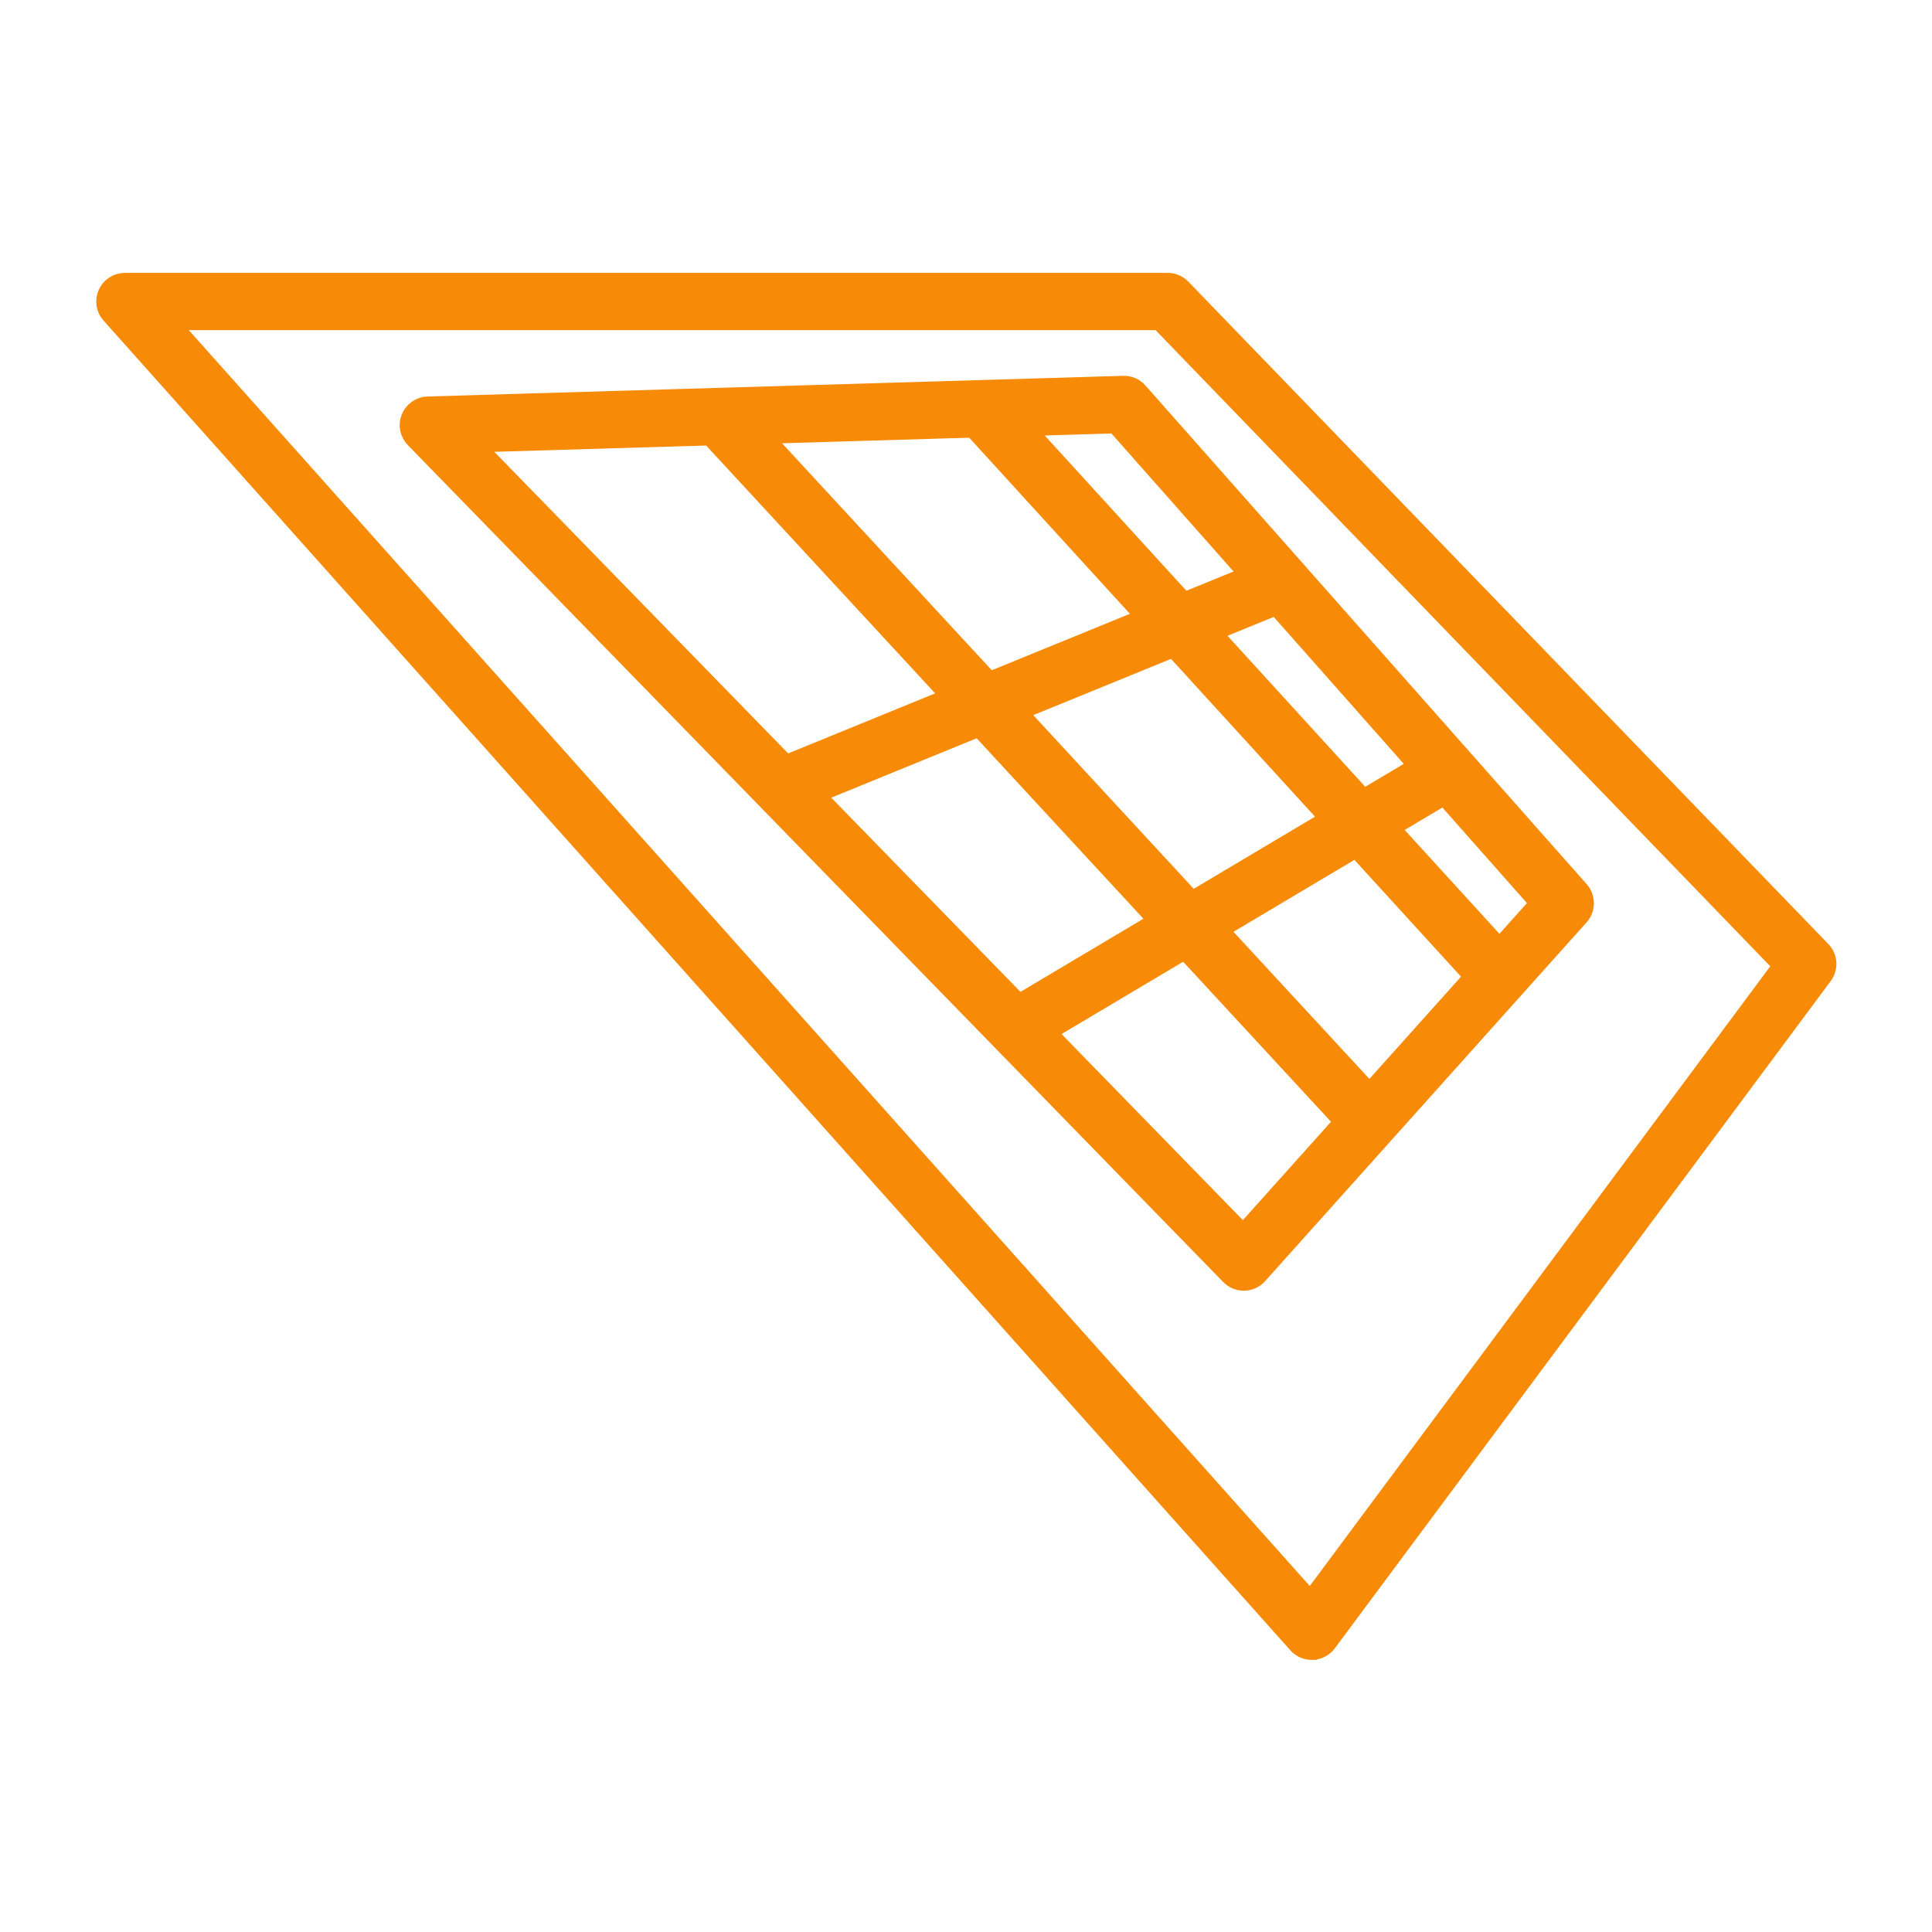 <?xml version="1.0" encoding="UTF-8" standalone="no"?>
<!-- Created with Inkscape (http://www.inkscape.org/) -->

<svg
   xmlns:dc="http://purl.org/dc/elements/1.1/"
   xmlns:cc="http://creativecommons.org/ns#"
   xmlns:rdf="http://www.w3.org/1999/02/22-rdf-syntax-ns#"
   xmlns:svg="http://www.w3.org/2000/svg"
   xmlns="http://www.w3.org/2000/svg"
   xmlns:sodipodi="http://sodipodi.sourceforge.net/DTD/sodipodi-0.dtd"
   xmlns:inkscape="http://www.inkscape.org/namespaces/inkscape"
   width="512mm"
   height="512mm"
   viewBox="0 0 512 512"
   version="1.1"
   id="svg8"
   inkscape:version="0.92.3 (2405546, 2018-03-11)"
   sodipodi:docname="installation.svg">
  <defs
     id="defs2" />
  <sodipodi:namedview
     id="base"
     pagecolor="#ffffff"
     bordercolor="#666666"
     borderopacity="1.0"
     inkscape:pageopacity="0.0"
     inkscape:pageshadow="2"
     inkscape:zoom="0.35"
     inkscape:cx="-300"
     inkscape:cy="560"
     inkscape:document-units="mm"
     inkscape:current-layer="layer1"
     showgrid="false"
     inkscape:window-width="3840"
     inkscape:window-height="2035"
     inkscape:window-x="-13"
     inkscape:window-y="-13"
     inkscape:window-maximized="1" />
  <g
     inkscape:label="Layer 1"
     inkscape:groupmode="layer"
     id="layer1"
     transform="translate(0,215)">
    <g
       id="g1016"
       transform="matrix(18.127,0,0,18.127,-2827.128,-3396.782)">
      <g
         transform="matrix(0.353,0,0,-0.353,162.782,181.968)"
         id="g428">
        <path
           inkscape:connector-curvature="0"
           id="path430"
           style="fill:#f78b08;fill-opacity:1;fill-rule:nonzero;stroke:none"
           d="M 0,0 32.17,-33.019 44.589,-19.158 26.93,0.8 Z m 32.19,-34.709 c -0.184,0 -0.361,0.074 -0.491,0.207 L -2.071,0.16 c -0.191,0.195 -0.247,0.484 -0.146,0.736 0.103,0.252 0.344,0.42 0.616,0.429 L 27.21,2.181 c 0.215,0.006 0.399,-0.079 0.534,-0.231 l 18.277,-20.656 c 0.231,-0.261 0.229,-0.653 -0.002,-0.913 L 32.702,-34.481 c -0.127,-0.142 -0.307,-0.225 -0.497,-0.228 z" />
      </g>
      <g
         transform="matrix(0.353,0,0,-0.353,162.782,181.968)"
         id="g432">
        <path
           inkscape:connector-curvature="0"
           id="path434"
           style="fill:none;stroke:#f78b08;stroke-width:1;stroke-linecap:butt;stroke-linejoin:miter;stroke-miterlimit:10;stroke-dasharray:none;stroke-opacity:1"
           d="M 0,0 32.17,-33.019 44.589,-19.158 26.93,0.8 Z m 32.19,-34.709 c -0.184,0 -0.361,0.074 -0.491,0.207 L -2.071,0.16 c -0.191,0.195 -0.247,0.484 -0.146,0.736 0.103,0.252 0.344,0.42 0.616,0.429 L 27.21,2.181 c 0.215,0.006 0.399,-0.079 0.534,-0.231 l 18.277,-20.656 c 0.231,-0.261 0.229,-0.653 -0.002,-0.913 L 32.702,-34.481 c -0.127,-0.142 -0.307,-0.225 -0.497,-0.228 z" />
      </g>
      <g
         transform="matrix(0.353,0,0,-0.353,167.474,187.26)"
         id="g436">
        <path
           inkscape:connector-curvature="0"
           id="path438"
           style="fill:#f78b08;fill-opacity:1;fill-rule:nonzero;stroke:none"
           d="m 0,0 -0.519,1.27 20.734,8.469 0.518,-1.27 z" />
      </g>
      <g
         transform="matrix(0.353,0,0,-0.353,167.474,187.26)"
         id="g440">
        <path
           inkscape:connector-curvature="0"
           id="path442"
           style="fill:none;stroke:#f78b08;stroke-width:1;stroke-linecap:butt;stroke-linejoin:miter;stroke-miterlimit:10;stroke-dasharray:none;stroke-opacity:1"
           d="m 0,0 -0.519,1.27 20.734,8.469 0.518,-1.27 z" />
      </g>
      <g
         transform="matrix(0.353,0,0,-0.353,171.163,190.629)"
         id="g444">
        <path
           inkscape:connector-curvature="0"
           id="path446"
           style="fill:#f78b08;fill-opacity:1;fill-rule:nonzero;stroke:none"
           d="m 0,0 -0.701,1.179 17.264,10.269 0.702,-1.179 z" />
      </g>
      <g
         transform="matrix(0.353,0,0,-0.353,171.163,190.629)"
         id="g448">
        <path
           inkscape:connector-curvature="0"
           id="path450"
           style="fill:none;stroke:#f78b08;stroke-width:1;stroke-linecap:butt;stroke-linejoin:miter;stroke-miterlimit:10;stroke-dasharray:none;stroke-opacity:1"
           d="m 0,0 -0.701,1.179 17.264,10.269 0.702,-1.179 z" />
      </g>
      <g
         transform="matrix(0.353,0,0,-0.353,175.802,192.079)"
         id="g452">
        <path
           inkscape:connector-curvature="0"
           id="path454"
           style="fill:#f78b08;fill-opacity:1;fill-rule:nonzero;stroke:none"
           d="m 0,0 -26.645,28.835 1.008,0.931 L 1.008,0.931 Z" />
      </g>
      <g
         transform="matrix(0.353,0,0,-0.353,175.802,192.079)"
         id="g456">
        <path
           inkscape:connector-curvature="0"
           id="path458"
           style="fill:none;stroke:#f78b08;stroke-width:1;stroke-linecap:butt;stroke-linejoin:miter;stroke-miterlimit:10;stroke-dasharray:none;stroke-opacity:1"
           d="m 0,0 -26.645,28.835 1.008,0.931 L 1.008,0.931 Z" />
      </g>
      <g
         transform="matrix(0.353,0,0,-0.353,177.754,190.018)"
         id="g460">
        <path
           inkscape:connector-curvature="0"
           id="path462"
           style="fill:#f78b08;fill-opacity:1;fill-rule:nonzero;stroke:none"
           d="m 0,0 -20.984,22.997 1.013,0.925 L 1.014,0.925 Z" />
      </g>
      <g
         transform="matrix(0.353,0,0,-0.353,177.754,190.018)"
         id="g464">
        <path
           inkscape:connector-curvature="0"
           id="path466"
           style="fill:none;stroke:#f78b08;stroke-width:1;stroke-linecap:butt;stroke-linejoin:miter;stroke-miterlimit:10;stroke-dasharray:none;stroke-opacity:1"
           d="m 0,0 -20.984,22.997 1.013,0.925 L 1.014,0.925 Z" />
      </g>
      <g
         transform="matrix(0.353,0,0,-0.353,158.328,180.177)"
         id="g468">
        <path
           inkscape:connector-curvature="0"
           id="path470"
           style="fill:#f78b08;fill-opacity:1;fill-rule:nonzero;stroke:none"
           d="M 0,0 47.607,-53.337 67.312,-26.821 41.394,0 Z m 47.656,-55.107 c -0.195,0 -0.382,0.083 -0.512,0.229 L -2.044,0.229 c -0.18,0.202 -0.225,0.49 -0.114,0.737 0.111,0.247 0.356,0.406 0.626,0.406 h 43.218 c 0.185,0 0.363,-0.076 0.493,-0.209 l 26.524,-27.45 c 0.234,-0.241 0.258,-0.616 0.058,-0.885 L 48.206,-54.831 c -0.123,-0.165 -0.313,-0.267 -0.519,-0.276 -0.01,0 -0.021,0 -0.031,0" />
      </g>
      <path
         inkscape:connector-curvature="0"
         id="path474"
         style="fill:none;stroke:#f78b08;stroke-width:0.353;stroke-linecap:butt;stroke-linejoin:miter;stroke-miterlimit:10;stroke-dasharray:none;stroke-opacity:1"
         d="m 158.328,180.177 16.795,18.816 6.951,-9.354 -9.143,-9.462 z m 16.812,19.441 c -0.069,0 -0.135,-0.029 -0.181,-0.081 l -17.352,-19.441 c -0.064,-0.071 -0.079,-0.173 -0.04,-0.26 0.039,-0.087 0.126,-0.143 0.221,-0.143 h 15.246 c 0.065,0 0.128,0.027 0.174,0.074 l 9.357,9.684 c 0.083,0.085 0.091,0.217 0.021,0.312 l -7.251,9.757 c -0.043,0.058 -0.11,0.094 -0.183,0.097 -0.004,0 -0.007,0 -0.011,0 z" />
    </g>
  </g>
</svg>
